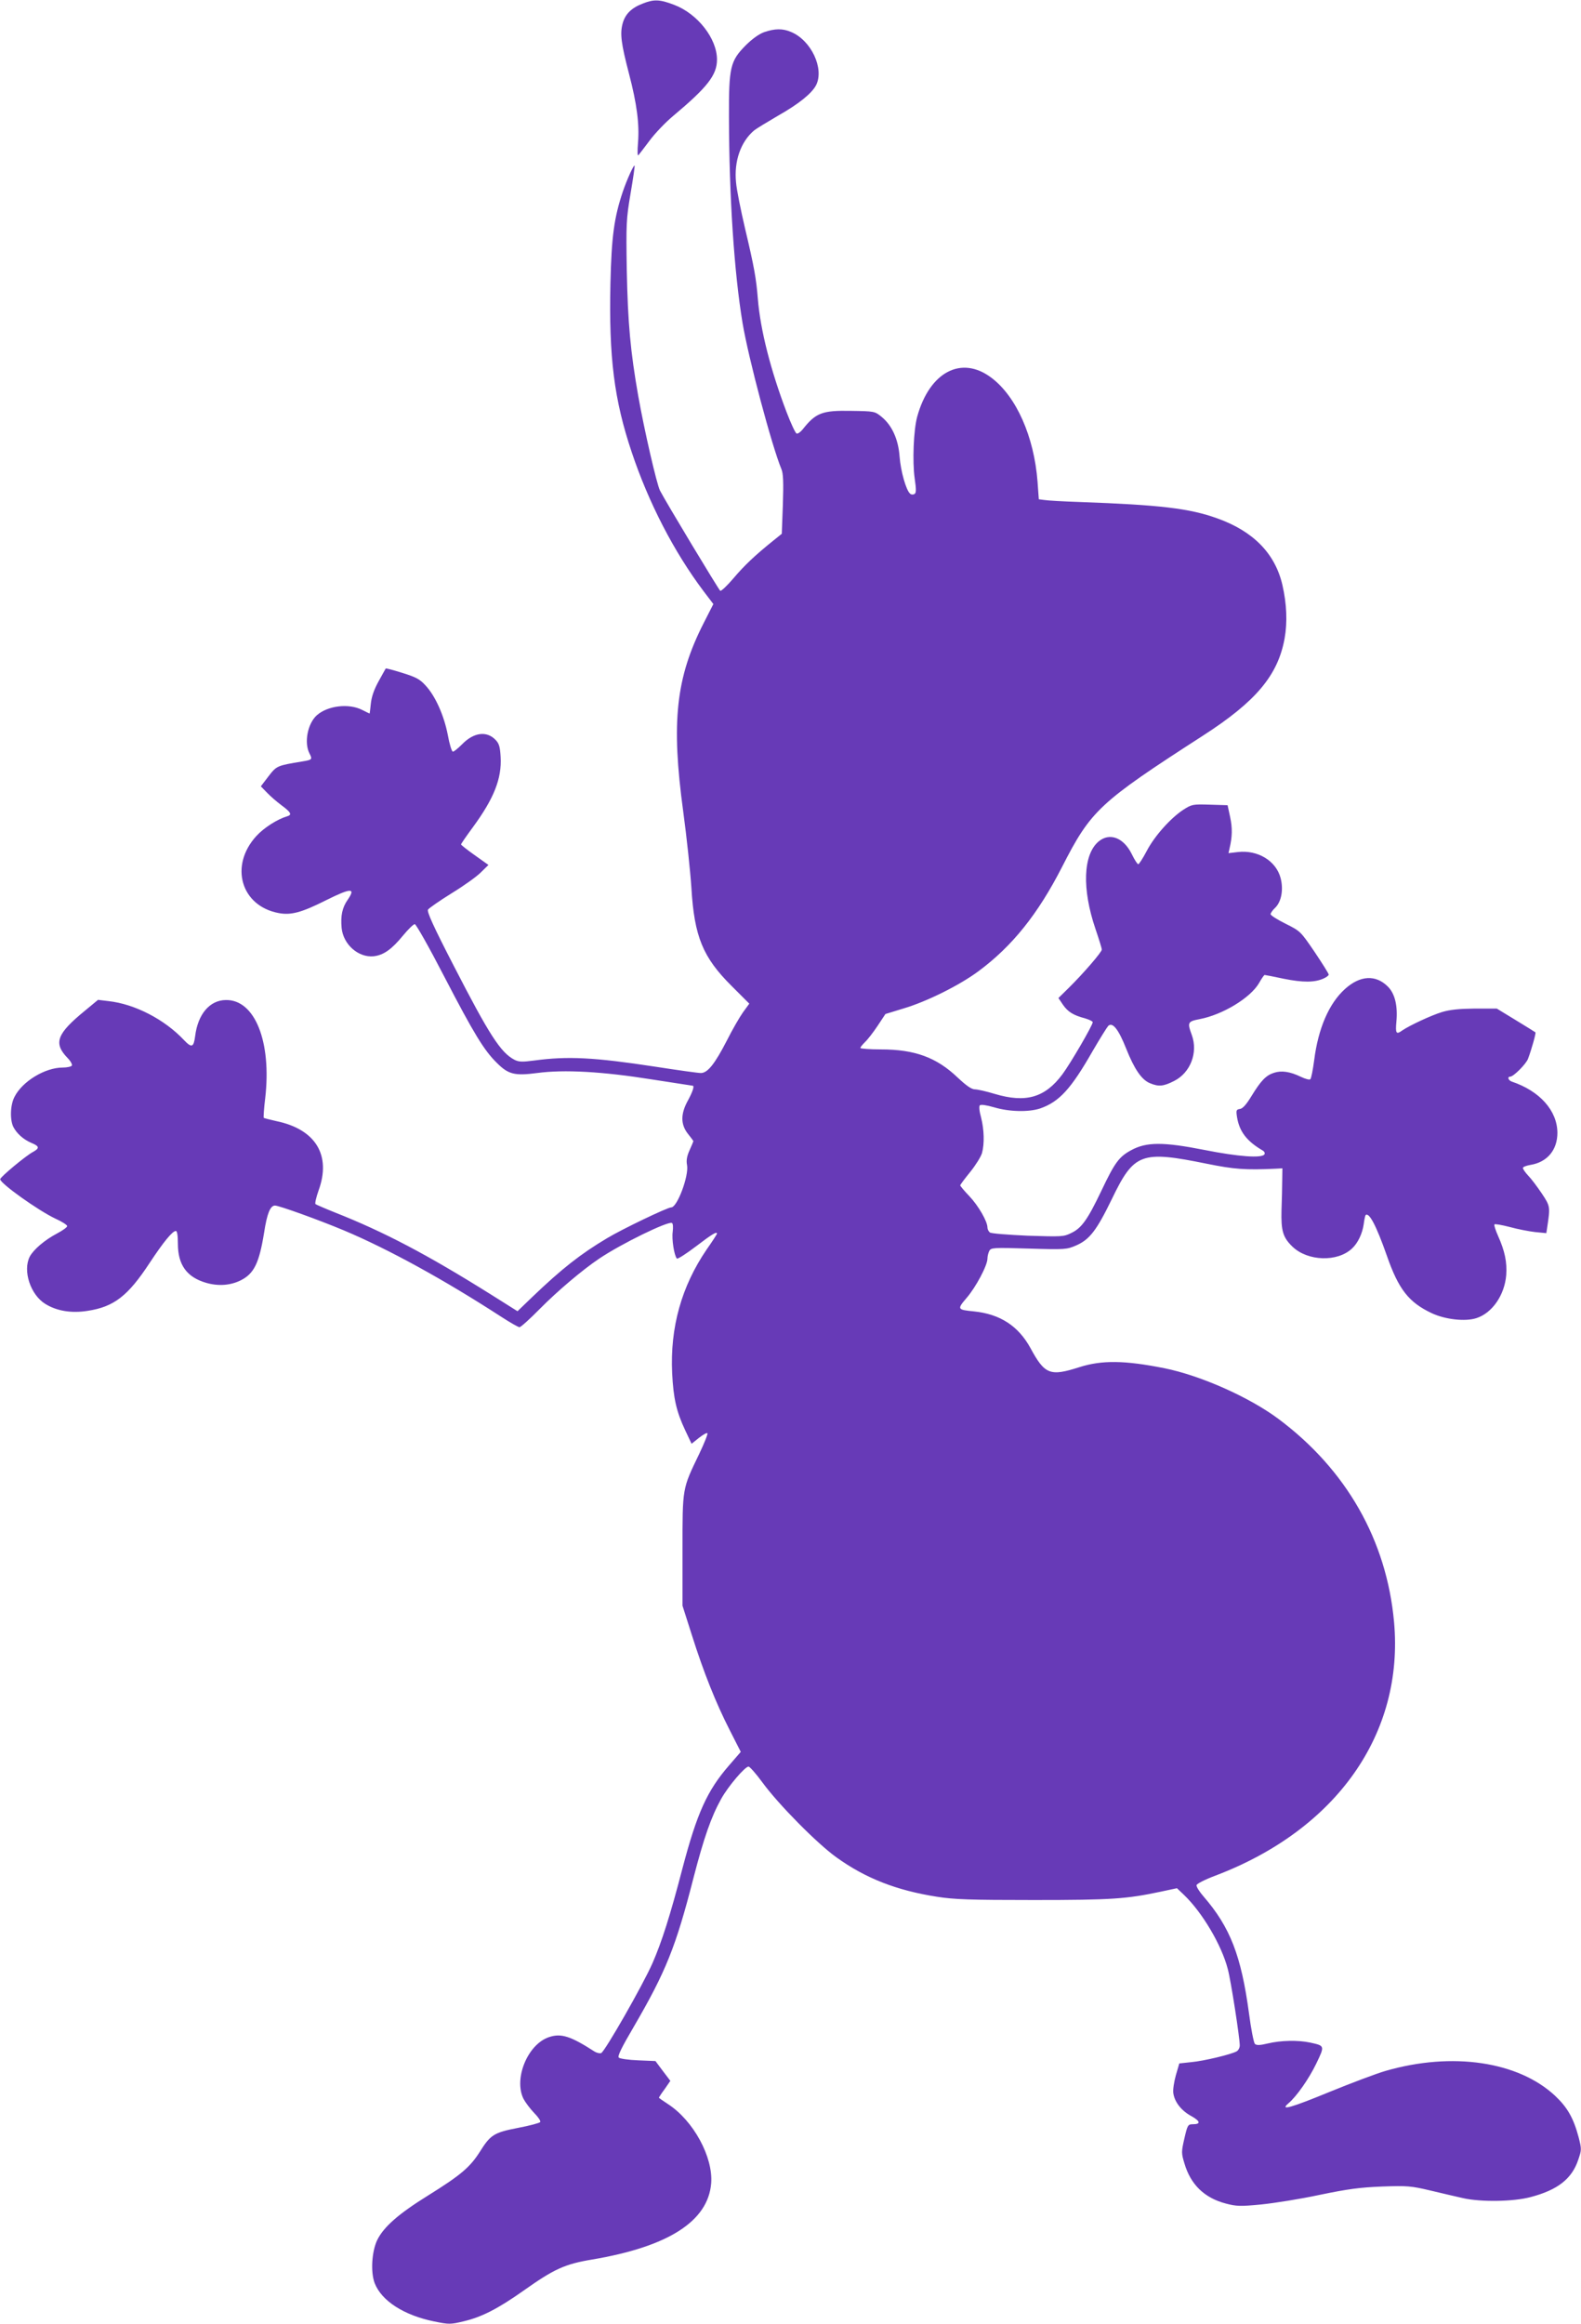 <?xml version="1.0" standalone="no"?>
<!DOCTYPE svg PUBLIC "-//W3C//DTD SVG 20010904//EN"
 "http://www.w3.org/TR/2001/REC-SVG-20010904/DTD/svg10.dtd">
<svg version="1.0" xmlns="http://www.w3.org/2000/svg"
 width="871pt" height="1280pt" viewBox="0 0 871 1280"
 preserveAspectRatio="xMidYMid meet">
<g transform="translate(0,1280) scale(0.1,-0.1)"
fill="#673ab7" stroke="none">
<path d="M3540 12780 c-62 -24 -96 -58 -110 -110 -15 -56 -8 -110 35 -275 44
-168 58 -279 50 -380 -4 -48 -3 -76 2 -70 5 6 33 42 62 81 29 39 87 100 129
135 190 159 242 226 242 311 0 116 -107 252 -235 301 -81 31 -112 32 -175 7z"/>
<path d="M4210 12623 c-28 -10 -66 -37 -102 -73 -85 -86 -93 -120 -92 -395 1
-442 29 -859 75 -1135 33 -196 161 -676 214 -804 10 -23 12 -72 8 -194 l-6
-162 -46 -37 c-102 -82 -161 -138 -221 -209 -34 -40 -67 -71 -72 -68 -8 5
-302 493 -332 552 -18 35 -87 335 -120 522 -43 245 -57 401 -63 690 -4 260 -3
283 21 425 14 82 24 151 22 153 -5 5 -43 -79 -65 -144 -48 -143 -62 -248 -68
-504 -9 -408 20 -641 117 -930 93 -278 232 -548 396 -766 l54 -71 -53 -104
c-154 -302 -180 -547 -113 -1039 19 -140 39 -329 45 -420 16 -269 63 -383 222
-541 l97 -97 -35 -48 c-19 -27 -59 -96 -88 -154 -68 -132 -107 -180 -144 -180
-16 0 -129 16 -252 35 -334 51 -480 59 -665 34 -68 -9 -86 -8 -110 4 -76 40
-138 136 -335 519 -111 215 -148 297 -141 308 5 8 64 49 130 90 67 41 140 93
162 116 l41 40 -76 54 c-41 29 -75 56 -75 59 0 4 30 47 66 96 115 157 159 267
152 386 -3 54 -8 73 -27 93 -49 52 -121 43 -186 -24 -22 -22 -44 -40 -50 -40
-6 0 -19 41 -28 92 -21 108 -69 216 -124 274 -31 34 -53 45 -127 68 -48 15
-89 26 -91 24 -1 -2 -19 -33 -39 -70 -25 -45 -39 -85 -43 -123 -3 -30 -6 -55
-7 -55 -1 0 -19 9 -41 20 -73 37 -188 24 -249 -29 -51 -45 -72 -151 -41 -211
17 -33 15 -35 -40 -44 -140 -23 -141 -24 -186 -82 l-42 -55 34 -35 c19 -20 55
-51 82 -71 50 -37 57 -51 29 -59 -54 -16 -128 -63 -170 -109 -149 -163 -85
-385 123 -424 68 -13 127 3 262 71 137 68 164 69 119 3 -31 -44 -40 -89 -34
-156 9 -91 92 -164 176 -156 55 6 100 38 163 115 28 34 57 62 64 62 7 0 80
-129 162 -288 163 -314 220 -408 291 -477 63 -63 98 -71 221 -55 149 20 361 8
630 -35 123 -19 225 -35 227 -35 11 0 0 -33 -26 -81 -41 -74 -41 -132 0 -184
17 -21 30 -39 30 -40 0 -1 -9 -24 -21 -50 -15 -33 -19 -57 -14 -82 11 -59 -54
-233 -87 -233 -21 0 -271 -120 -354 -170 -146 -87 -249 -168 -411 -323 l-82
-79 -143 90 c-354 222 -592 347 -863 454 -55 22 -103 43 -107 46 -4 4 4 38 17
75 71 194 -16 337 -232 382 -36 8 -67 16 -70 18 -2 3 1 52 8 108 36 312 -57
544 -217 541 -89 -1 -154 -78 -169 -199 -8 -62 -19 -66 -61 -22 -107 114 -271
199 -416 215 l-58 7 -70 -58 c-158 -129 -177 -180 -98 -262 17 -17 27 -36 24
-42 -4 -6 -27 -11 -51 -11 -97 0 -222 -76 -265 -161 -24 -45 -26 -128 -6 -167
20 -37 55 -68 99 -87 44 -18 46 -29 10 -49 -39 -20 -182 -139 -182 -151 0 -23
209 -172 304 -217 36 -16 65 -35 65 -41 0 -7 -26 -25 -58 -42 -66 -35 -127
-87 -148 -126 -40 -78 4 -211 86 -261 63 -39 144 -52 232 -38 146 22 223 82
343 265 76 115 125 175 144 175 7 0 11 -26 11 -70 0 -117 49 -185 157 -216 67
-19 134 -14 191 15 72 37 100 95 127 262 16 105 34 149 60 149 22 0 239 -78
380 -137 247 -104 554 -273 867 -476 48 -31 93 -57 100 -57 7 0 58 46 113 102
97 98 233 213 325 275 123 83 382 209 402 197 6 -4 7 -23 4 -49 -6 -40 8 -130
23 -147 4 -4 51 26 105 67 89 68 116 84 116 70 0 -2 -25 -42 -57 -87 -139
-204 -202 -430 -190 -682 7 -138 23 -210 72 -314 l35 -74 40 32 c23 18 44 30
47 26 4 -3 -17 -55 -45 -114 -94 -195 -92 -183 -92 -531 l0 -305 51 -160 c66
-209 133 -376 209 -525 l61 -120 -64 -74 c-121 -139 -177 -263 -257 -567 -68
-261 -114 -405 -165 -522 -52 -119 -263 -488 -283 -496 -8 -3 -24 1 -36 8
-133 86 -185 102 -251 80 -118 -39 -196 -229 -141 -340 10 -19 36 -54 58 -77
22 -22 38 -45 34 -51 -3 -5 -58 -20 -122 -32 -134 -26 -152 -38 -212 -134 -54
-84 -105 -127 -283 -238 -163 -101 -245 -173 -281 -246 -30 -63 -37 -176 -14
-237 38 -98 161 -177 327 -211 83 -17 90 -17 165 1 97 23 186 68 329 169 168
119 227 146 378 171 420 71 638 211 655 420 11 145 -98 345 -238 436 -28 18
-50 34 -50 35 0 2 14 24 32 48 l31 45 -41 54 -41 55 -95 4 c-53 2 -101 9 -107
15 -8 8 15 55 82 169 177 304 232 440 329 819 58 224 98 338 153 437 39 70
131 178 151 178 6 0 41 -39 76 -87 89 -122 303 -338 408 -413 160 -115 330
-182 554 -217 95 -15 179 -18 533 -18 433 0 511 6 700 46 l89 19 39 -37 c101
-97 207 -276 241 -408 17 -62 66 -378 66 -421 0 -13 -8 -28 -18 -33 -32 -17
-181 -53 -250 -59 l-65 -7 -19 -65 c-10 -36 -17 -80 -14 -99 7 -49 45 -97 99
-126 50 -28 54 -45 8 -45 -26 0 -29 -4 -46 -78 -17 -74 -17 -81 0 -137 34
-117 110 -191 229 -222 57 -15 79 -16 193 -5 70 7 216 30 323 53 160 33 222
41 345 46 138 5 159 3 265 -22 63 -15 144 -34 180 -42 97 -22 276 -20 373 6
148 39 227 100 262 206 18 53 19 57 2 123 -28 105 -61 164 -130 229 -203 189
-566 243 -933 137 -49 -14 -187 -66 -307 -115 -214 -88 -279 -107 -229 -64 45
38 113 135 154 220 47 98 47 97 -35 115 -67 14 -161 12 -232 -5 -46 -11 -63
-11 -72 -2 -6 7 -21 82 -32 167 -43 319 -104 475 -250 644 -23 26 -41 55 -39
63 2 8 47 31 103 52 668 253 1041 782 985 1398 -41 450 -263 839 -637 1118
-161 120 -429 239 -628 279 -220 44 -345 45 -468 6 -162 -52 -191 -41 -270
105 -67 122 -167 187 -311 202 -93 9 -94 12 -41 74 51 59 115 179 115 217 0
13 5 32 10 42 10 18 21 19 218 13 201 -6 209 -5 260 17 74 32 113 82 197 255
123 255 161 269 525 195 149 -30 208 -35 380 -27 l35 2 -1 -65 c0 -36 -2 -110
-4 -165 -3 -115 8 -151 61 -202 84 -80 247 -85 327 -10 33 30 58 84 65 135 3
24 8 46 10 49 19 19 59 -57 117 -222 65 -187 121 -258 248 -318 75 -35 185
-47 246 -27 87 28 155 127 164 237 5 70 -7 131 -45 216 -14 31 -23 60 -20 63
3 4 41 -3 84 -14 43 -12 106 -24 140 -28 l62 -6 5 33 c17 113 17 115 -31 187
-25 37 -58 81 -74 97 -16 17 -29 36 -29 42 0 6 19 13 42 17 92 15 148 82 148
177 -1 122 -97 230 -252 282 -19 7 -25 27 -8 27 18 0 87 69 98 98 19 50 45
142 41 146 -2 2 -51 32 -108 67 l-105 64 -120 0 c-88 -1 -137 -6 -181 -19 -60
-18 -179 -74 -219 -101 -34 -25 -39 -18 -33 48 8 87 -8 154 -47 193 -67 67
-153 62 -236 -13 -88 -79 -148 -217 -170 -393 -7 -52 -16 -99 -21 -104 -4 -5
-27 1 -52 13 -60 29 -107 36 -149 22 -44 -14 -72 -44 -124 -129 -28 -46 -48
-68 -63 -70 -20 -3 -22 -7 -16 -45 13 -79 53 -132 140 -183 11 -6 15 -15 11
-22 -14 -22 -143 -13 -329 24 -228 45 -321 45 -405 -1 -67 -36 -91 -69 -164
-223 -76 -159 -109 -206 -166 -233 -42 -21 -52 -21 -241 -15 -109 5 -202 12
-208 18 -7 6 -13 18 -13 27 0 34 -50 120 -99 172 -28 29 -51 57 -51 60 0 4 25
37 55 74 30 37 59 84 65 104 14 52 12 128 -5 196 -10 35 -12 62 -7 67 6 6 37
1 79 -11 84 -25 191 -27 254 -6 105 37 169 107 288 315 40 69 79 131 86 139
24 24 57 -18 99 -124 45 -113 85 -172 131 -191 48 -20 74 -18 133 12 90 45
133 156 98 253 -26 70 -23 75 44 88 125 24 278 116 326 198 14 25 28 45 31 45
3 0 51 -9 106 -21 105 -21 170 -21 220 2 15 7 27 16 27 21 0 6 -35 61 -77 124
-78 114 -78 115 -160 156 -46 23 -83 46 -83 53 0 6 11 22 24 34 35 33 48 100
31 165 -25 95 -126 156 -236 143 l-51 -6 6 27 c15 64 16 111 3 172 l-14 65
-97 3 c-95 3 -100 2 -147 -28 -70 -46 -159 -145 -202 -228 -21 -40 -42 -72
-46 -72 -5 0 -21 25 -36 56 -45 91 -122 120 -183 69 -85 -72 -92 -261 -17
-481 19 -56 35 -107 35 -114 0 -14 -101 -131 -182 -211 l-57 -56 25 -37 c27
-39 57 -58 122 -75 23 -7 42 -16 42 -21 0 -17 -123 -228 -167 -287 -96 -129
-202 -159 -373 -108 -46 14 -95 25 -109 25 -18 0 -46 19 -94 64 -117 112 -237
156 -424 156 -62 0 -113 4 -113 8 0 5 12 19 26 33 14 13 45 53 69 89 l43 65
98 30 c129 38 310 128 415 206 186 138 327 314 460 574 160 313 204 354 776
723 292 188 413 332 450 535 16 90 12 190 -12 295 -40 173 -160 296 -359 367
-153 55 -313 74 -756 90 -91 3 -179 8 -196 11 l-31 4 -7 97 c-19 248 -117 470
-255 573 -165 124 -340 31 -408 -215 -20 -73 -27 -247 -14 -339 9 -62 9 -81
-1 -87 -7 -4 -18 -4 -24 2 -22 18 -52 124 -58 204 -7 96 -42 172 -99 219 -38
31 -40 31 -169 33 -159 3 -194 -11 -266 -102 -12 -15 -27 -25 -33 -23 -7 2
-32 56 -56 119 -87 229 -144 451 -158 624 -9 112 -20 174 -70 385 -24 102 -47
217 -50 255 -12 117 26 225 100 287 11 9 70 45 130 80 115 65 187 123 211 169
46 91 -27 247 -138 293 -46 20 -90 19 -148 -1z"/>
</g>
</svg>
